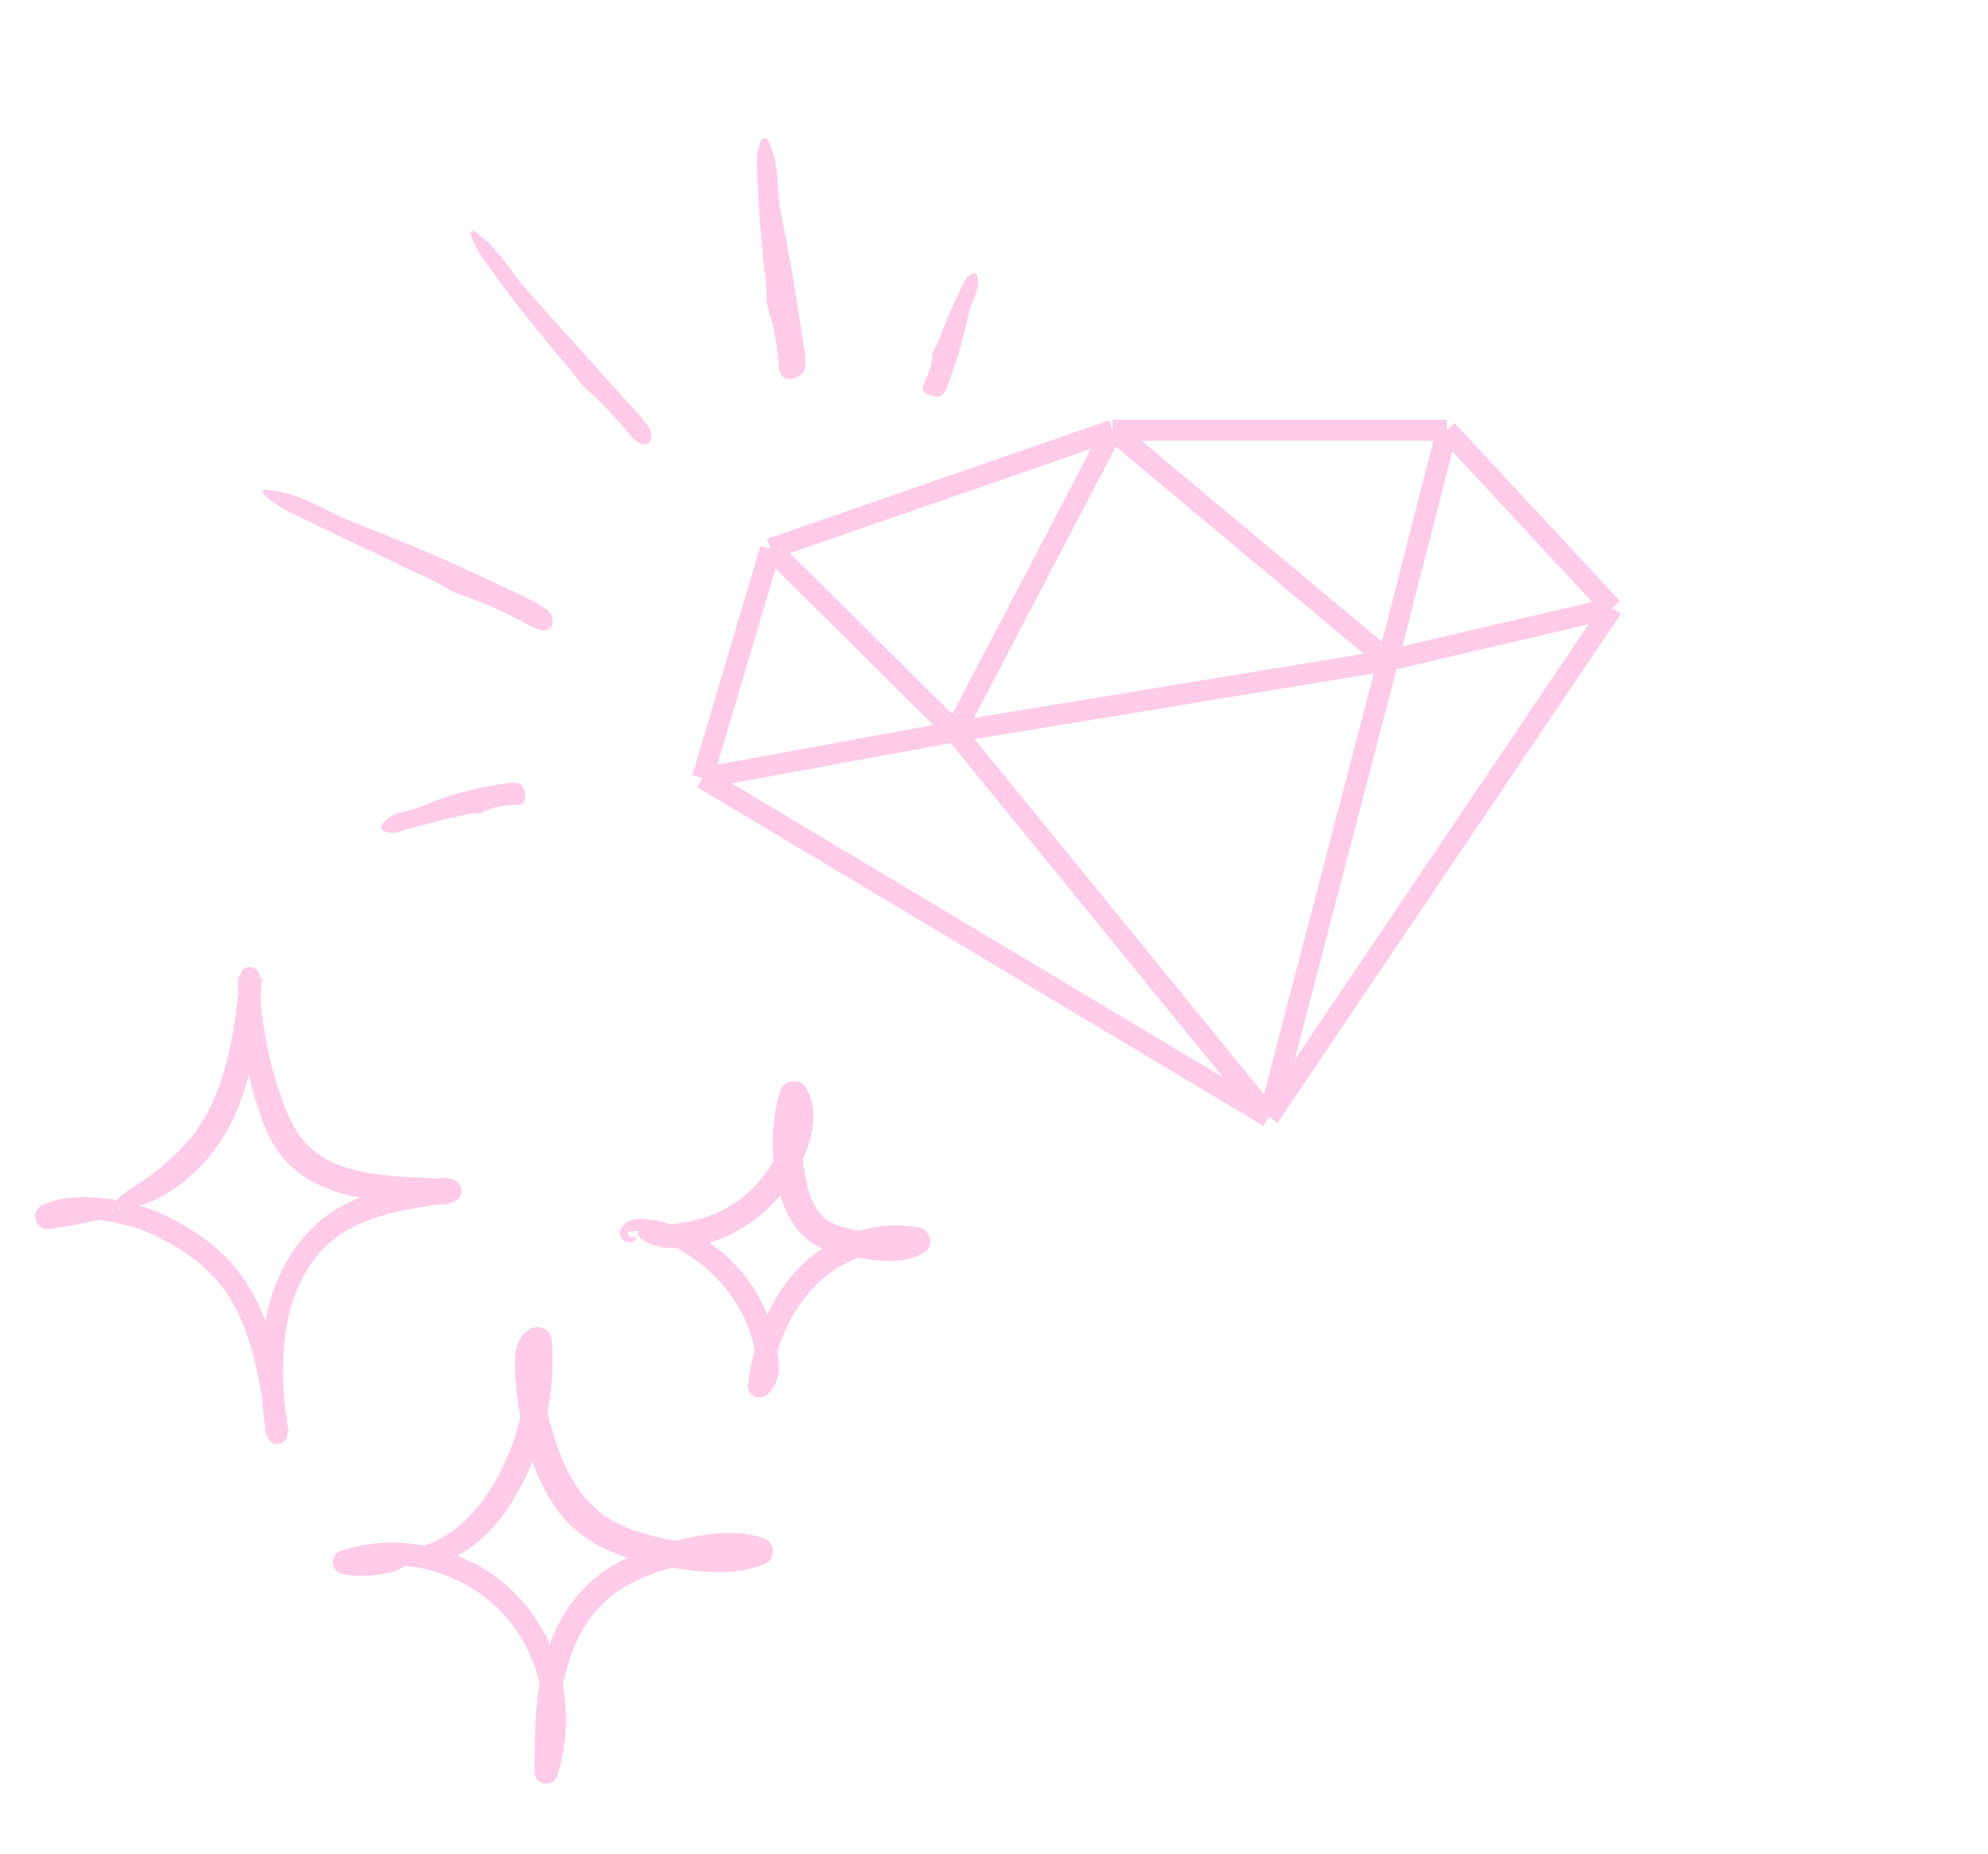 <svg width="472" height="440" viewBox="0 0 472 440" fill="none" xmlns="http://www.w3.org/2000/svg">
<path d="M72.047 118.422C74.337 119.482 76.622 120.551 78.882 121.685C80.087 122.271 81.29 122.874 82.53 123.375C89.147 126.041 95.8 128.628 102.353 131.46C106.379 133.223 110.388 135.028 114.378 136.877L120.354 139.669L126.299 142.529C127.487 143.14 128.625 143.848 129.701 144.646C130.156 144.952 130.533 145.366 130.8 145.852C131.066 146.339 131.216 146.884 131.236 147.444C131.324 148.993 130.046 149.99 128.298 149.544C127.169 149.226 126.084 148.763 125.069 148.168C122.73 146.857 120.346 145.654 117.916 144.559C115.489 143.455 113.018 142.452 110.503 141.553C109.115 141.055 107.635 140.618 106.413 139.845C102.508 137.381 98.165 135.83 94.095 133.714C91.069 132.143 87.921 130.806 84.845 129.327L76.613 125.38C73.862 124.081 71.141 122.71 68.392 121.401C67.336 120.86 66.316 120.248 65.339 119.569C64.431 118.904 63.561 118.187 62.731 117.421C61.996 116.746 62.304 116.153 63.43 116.269C65.046 116.44 66.648 116.726 68.223 117.125C68.87 117.288 69.511 117.491 70.142 117.721C70.763 117.977 71.387 118.234 72.006 118.489L72.047 118.422Z" fill="#FECCE9"/>
<path d="M118.474 60.3L120.471 62.877L122.408 65.507C123.095 66.436 123.786 67.369 124.548 68.233C125.561 69.388 126.588 70.53 127.62 71.667L130.694 75.096L136.855 81.939L144.421 90.382L152.032 98.784C152.78 99.657 153.465 100.584 154.083 101.559C154.352 101.948 154.528 102.396 154.598 102.869C154.667 103.341 154.627 103.825 154.482 104.281C154.106 105.548 152.807 105.947 151.53 105.045C150.712 104.44 149.975 103.73 149.336 102.93C146.365 99.362 143.175 95.991 139.785 92.838C138.793 92.023 137.896 91.093 137.11 90.067C134.854 86.743 131.974 83.964 129.539 80.8C127.733 78.449 125.758 76.227 123.938 73.882C120.708 69.686 117.521 65.462 114.486 61.117C113.316 59.48 112.421 57.654 111.835 55.713C111.58 54.873 112.131 54.492 112.919 55.06C114.041 55.883 115.108 56.78 116.114 57.747C116.931 58.562 117.7 59.426 118.416 60.335L118.474 60.3Z" fill="#FECCE9"/>
<path d="M184.371 39.799C184.528 41.7 184.676 43.602 184.817 45.506C184.849 46.52 184.94 47.531 185.089 48.533C185.542 51.193 186.054 53.842 186.565 56.489C187.073 59.137 187.564 61.785 188.013 64.441C188.572 67.71 189.098 70.983 189.631 74.256L191.178 84.083C191.298 85.095 191.296 86.119 191.174 87.133C191.091 88.112 190.36 88.874 189.334 89.457C187.838 90.307 186.045 90.08 185.414 88.822C185.037 88.006 184.83 87.118 184.806 86.213C184.559 82.13 183.843 78.096 182.673 74.192C182.352 73.109 181.93 71.994 181.998 70.876C182.199 67.308 181.277 63.902 181.102 60.394C180.963 57.79 180.585 55.208 180.398 52.607C180.231 50.288 180.081 47.969 179.949 45.648L179.692 38.674C179.616 36.855 179.964 35.039 180.709 33.379C180.775 33.207 180.889 33.058 181.037 32.952C181.185 32.846 181.36 32.787 181.54 32.783C181.72 32.779 181.896 32.831 182.046 32.93C182.197 33.03 182.314 33.174 182.383 33.344C182.91 34.468 183.37 35.624 183.762 36.806C184.009 37.789 184.184 38.79 184.286 39.801L184.371 39.799Z" fill="#FECCE9"/>
<path d="M231.92 69.203C231.746 69.684 231.59 70.172 231.387 70.644L230.772 72.059C230.543 72.554 230.355 73.067 230.209 73.593C229.869 75.009 229.58 76.444 229.217 77.852C228.868 79.265 228.512 80.676 228.107 82.07C227.61 83.788 227.085 85.496 226.504 87.186L224.764 92.254C224.545 92.772 224.234 93.244 223.847 93.646C223.491 94.062 222.721 94.145 221.787 94.039C220.425 93.883 219.166 93.131 219.077 92.335C219.04 91.846 219.155 91.356 219.407 90.935C220.442 89.003 221.094 86.883 221.327 84.698C221.397 84.088 221.382 83.422 221.755 82.934C222.928 81.368 223.189 79.475 224.024 77.789C224.654 76.539 225.018 75.189 225.611 73.924C226.658 71.663 227.65 69.384 228.774 67.151C229.225 66.22 229.947 65.453 230.838 64.956C230.949 64.897 231.07 64.864 231.194 64.858C231.318 64.852 231.442 64.874 231.556 64.922C231.671 64.97 231.773 65.044 231.857 65.137C231.94 65.23 232.002 65.341 232.039 65.462C232.095 65.813 232.139 66.167 232.17 66.521C232.207 66.867 232.216 67.216 232.195 67.564C232.131 68.111 232.017 68.65 231.857 69.176L231.92 69.203Z" fill="#FECCE9"/>
<path d="M94.059 193.146C95.217 192.826 96.377 192.519 97.537 192.225C98.156 192.085 98.765 191.906 99.363 191.691C100.929 191.049 102.504 190.424 104.093 189.828C105.684 189.24 107.295 188.713 108.926 188.25C110.937 187.701 112.966 187.214 115.012 186.815C117.057 186.416 119.111 186.074 121.174 185.789C121.817 185.731 122.463 185.785 123.086 185.947C123.697 186.072 124.151 186.712 124.478 187.583C124.953 188.852 124.757 190.298 123.996 190.732C123.51 190.981 122.97 191.099 122.429 191.072C119.985 191.052 117.557 191.53 115.286 192.479C114.653 192.734 114.017 193.092 113.347 193.056C111.198 192.935 109.242 193.815 107.178 194.152C106.41 194.283 105.65 194.456 104.9 194.671C104.146 194.869 103.397 195.091 102.64 195.28C99.94 195.959 97.234 196.665 94.556 197.5C93.42 197.815 92.218 197.748 91.127 197.31C90.589 197.143 90.387 196.581 90.674 195.923L91.021 195.309C91.07 195.211 91.138 195.124 91.219 195.052L91.438 194.838C91.729 194.558 92.035 194.296 92.356 194.054C92.616 193.862 92.895 193.698 93.188 193.566C93.484 193.449 93.787 193.344 94.081 193.221L94.059 193.146Z" fill="#FECCE9"/>
<path d="M301.259 265.13L166.772 184.692M301.259 265.13L329.545 156.777M301.259 265.13L382.772 144.34M301.259 265.13L226.741 173.678M166.772 184.692L182.943 130.27M166.772 184.692L226.741 173.678M329.545 156.777L226.741 173.678M329.545 156.777L264.152 102.13M329.545 156.777L343.536 102.13M329.545 156.777L382.772 144.34M182.943 130.27L226.741 173.678M182.943 130.27L264.152 102.13M226.741 173.678L264.152 102.13M264.152 102.13H343.536M343.536 102.13L382.772 144.34" stroke="#FECCE9" stroke-width="5"/>
<path d="M38.87 288.255C44.023 290.833 49.176 293.952 53.499 298.267C55.629 300.428 57.5 302.828 59.076 305.418C60.609 307.966 61.911 310.645 62.968 313.423C65.157 319.262 66.345 325.303 67.267 331.223C67.508 332.692 67.726 334.16 67.931 335.623L68.521 340.004L63.144 340.67C62.282 333.779 61.607 326.698 62.199 319.515C62.762 312.363 64.65 305.075 68.48 298.692C69.441 297.087 70.522 295.557 71.716 294.115C72.912 292.645 74.241 291.289 75.686 290.062C76.038 289.739 76.421 289.459 76.795 289.167C77.175 288.883 77.54 288.574 77.933 288.312C78.717 287.782 79.495 287.236 80.316 286.776C81.926 285.822 83.604 284.987 85.337 284.278C87.039 283.577 88.778 282.971 90.548 282.462C92.3 281.975 94.059 281.525 95.813 281.172C99.326 280.43 102.816 279.929 106.257 279.437L106.596 285.93L103.53 285.864C100.198 285.802 96.835 285.624 93.447 285.352C89.979 285.104 86.534 284.597 83.142 283.835C79.566 283.04 76.139 281.684 72.99 279.82C71.363 278.819 69.859 277.633 68.508 276.285C67.162 274.93 65.991 273.414 65.021 271.771C63.105 268.562 61.93 265.204 60.926 261.974C59.912 258.724 59.067 255.425 58.396 252.088C57.707 248.757 57.215 245.389 56.923 242C56.782 240.307 56.672 238.611 56.619 236.914L56.58 235.642C56.57 235.218 56.581 234.793 56.545 234.369C56.496 233.521 56.485 232.672 56.454 231.824L62.236 232.096C61.75 238.29 61.23 244.59 60.031 250.921C59.867 251.711 59.718 252.504 59.541 253.292L58.948 255.652L58.271 258.003L57.501 260.339C56.409 263.476 55.015 266.5 53.339 269.371C50.098 274.796 45.653 279.411 40.343 282.861C38.291 284.236 36.045 285.3 33.68 286.019C32.816 286.265 31.934 286.442 31.042 286.549C30.644 286.592 30.27 286.62 29.918 286.633L29.658 286.641L29.448 286.615C29.3 286.595 29.158 286.575 29.021 286.557C27.32 286.309 26.375 286.015 27.686 284.732C27.875 284.554 28.076 284.388 28.286 284.234C28.396 284.149 28.551 284.053 28.65 283.972C28.742 283.896 28.839 283.816 28.939 283.732C29.34 283.401 29.824 283.078 30.358 282.695C30.888 282.303 31.504 281.931 32.151 281.47C32.48 281.252 32.823 281.024 33.18 280.787C33.531 280.539 33.898 280.288 34.282 280.033C36.267 278.677 38.161 277.194 39.952 275.592C41.781 273.981 43.482 272.233 45.041 270.362C47.166 267.782 48.952 264.943 50.356 261.914C51.775 258.82 52.904 255.602 53.729 252.301C55.499 245.649 56.299 238.652 57.051 231.599L57.051 231.595C57.114 231.011 57.398 230.472 57.846 230.09C58.294 229.708 58.873 229.511 59.462 229.539C60.051 229.567 60.608 229.819 61.017 230.242C61.426 230.666 61.657 231.229 61.663 231.816C61.674 232.96 61.636 234.107 61.716 235.25C61.789 236.393 61.875 237.534 61.992 238.673C62.214 240.95 62.544 243.214 62.921 245.467C63.666 249.968 64.759 254.406 66.189 258.74C67.104 261.704 68.292 264.578 69.739 267.324C70.419 268.565 71.221 269.736 72.133 270.82C73.023 271.839 74.009 272.77 75.077 273.601C76.08 274.348 77.144 275.009 78.259 275.577C79.425 276.149 80.629 276.641 81.862 277.051C84.443 277.871 87.095 278.449 89.784 278.777C95.291 279.491 101.014 279.595 106.771 279.806L106.805 279.808C107.526 279.834 108.211 280.129 108.723 280.635C109.236 281.141 109.539 281.82 109.572 282.538C109.605 283.255 109.367 283.959 108.903 284.51C108.439 285.06 107.785 285.417 107.069 285.51C102.698 286.075 98.398 286.666 94.265 287.624C90.15 288.604 86.164 289.887 82.644 291.902C81.143 292.756 79.726 293.748 78.41 294.865C77.103 296.008 75.906 297.269 74.834 298.632C72.693 301.452 71.011 304.589 69.847 307.928C68.656 311.316 67.888 314.837 67.56 318.412C67.218 322.046 67.142 325.7 67.333 329.344C67.485 332.892 67.848 336.461 68.268 340.043L68.271 340.067C68.346 340.709 68.163 341.355 67.76 341.863C67.358 342.371 66.77 342.699 66.125 342.776C65.48 342.853 64.831 342.672 64.32 342.272C63.809 341.873 63.477 341.289 63.398 340.647C62.692 334.894 61.947 329.191 60.611 323.692C59.983 320.956 59.182 318.262 58.21 315.627C57.241 313.039 56.029 310.547 54.59 308.185C54.213 307.614 53.862 307.021 53.465 306.465L52.237 304.823C51.374 303.766 50.456 302.756 49.487 301.794C47.481 299.88 45.283 298.177 42.927 296.711C41.741 295.961 40.518 295.254 39.269 294.58C38.645 294.243 38.014 293.914 37.378 293.593L36.419 293.115L35.94 292.881L35.484 292.678C34.89 292.394 34.239 292.164 33.605 291.915C32.947 291.701 32.302 291.458 31.626 291.274C30.295 290.862 28.92 290.549 27.546 290.252C24.882 289.699 22.178 289.352 19.46 289.213C16.826 289.084 14.226 289.238 12.065 289.983L11.444 287.523L11.442 287.361H11.445H11.46H11.48H11.521L11.602 287.361C11.655 287.362 11.709 287.363 11.785 287.36L12.206 287.346L13.061 287.311C13.634 287.285 14.205 287.26 14.772 287.235C15.91 287.19 17.035 287.145 18.146 287.101C20.371 287.021 22.543 286.973 24.666 286.928C25.388 286.901 26.111 286.929 26.829 287.012C27.107 287.035 27.274 287.118 27.531 287.117C27.698 287.113 27.862 287.159 28.002 287.25L28.424 286.76C28.364 286.984 28.282 287.082 28.321 287.102C28.348 287.122 28.494 287.059 28.628 286.845C28.644 286.82 28.654 286.791 28.658 286.761C28.662 286.73 28.658 286.7 28.649 286.671C28.639 286.642 28.623 286.616 28.602 286.594C28.581 286.572 28.556 286.555 28.527 286.544C28.499 286.533 28.468 286.529 28.438 286.531C28.408 286.533 28.378 286.542 28.352 286.557C28.325 286.572 28.302 286.592 28.285 286.617C28.267 286.642 28.255 286.67 28.25 286.7L28.118 287.438C28.094 287.575 27.909 287.783 27.565 288.015C27.326 288.209 27.066 288.375 26.79 288.51C25.939 288.925 25.041 289.237 24.116 289.439C22.112 289.898 20.093 290.304 18.044 290.69C17.02 290.882 15.99 291.067 14.952 291.245L13.381 291.504L12.573 291.627L12.153 291.687C11.995 291.707 11.759 291.728 11.565 291.745C10.87 291.804 10.176 291.62 9.603 291.224C9.031 290.827 8.615 290.244 8.429 289.575C8.243 288.905 8.297 288.192 8.584 287.559C8.87 286.926 9.37 286.412 9.997 286.107L10.197 286.011C11.811 285.263 13.526 284.752 15.288 284.494C16.104 284.396 16.936 284.269 17.736 284.24C18.14 284.218 18.547 284.185 18.947 284.174L20.142 284.165C23.312 284.196 26.471 284.564 29.563 285.261C31.126 285.597 32.67 286.01 34.192 286.5L35.345 286.883L36.504 287.322C36.887 287.458 37.282 287.644 37.671 287.812L38.256 288.07L38.777 288.32C38.807 288.298 38.836 288.277 38.87 288.255Z" fill="#FECCE9"/>
<path d="M175.864 301.566C178.551 304.774 180.718 308.38 182.286 312.254C182.478 312.739 182.685 313.217 182.862 313.707L183.334 315.202C183.484 315.702 183.66 316.193 183.785 316.699L184.131 318.229C184.237 318.741 184.38 319.243 184.451 319.762L184.665 321.316L184.769 322.093C184.805 322.349 184.84 322.608 184.858 322.893C184.901 323.452 184.922 324.029 184.907 324.63C184.893 325.71 184.717 326.782 184.384 327.811C184.177 328.41 183.901 328.983 183.561 329.518C183.181 330.088 182.722 330.602 182.196 331.042L182.158 331.073C181.723 331.437 181.187 331.661 180.621 331.716C180.056 331.772 179.486 331.655 178.988 331.382C178.49 331.11 178.087 330.693 177.831 330.188C177.574 329.683 177.478 329.112 177.553 328.551C177.906 325.953 178.406 323.376 179.052 320.834C180.103 316.583 181.732 312.496 183.893 308.684C186.108 304.787 189.002 301.314 192.44 298.427C195.96 295.532 200.026 293.365 204.398 292.055C208.89 290.726 213.638 290.504 218.235 291.408C218.911 291.547 219.526 291.891 219.996 292.393C220.466 292.895 220.768 293.53 220.86 294.21C220.952 294.89 220.83 295.582 220.51 296.19C220.19 296.798 219.688 297.292 219.074 297.604L219.013 297.634C217.517 298.37 215.913 298.867 214.262 299.107C212.744 299.319 211.208 299.38 209.678 299.289C208.211 299.216 206.814 299.043 205.471 298.851C204.131 298.655 202.853 298.465 201.465 298.212C199.47 297.878 197.517 297.328 195.641 296.572C194.614 296.143 193.632 295.614 192.71 294.993C191.768 294.353 190.898 293.613 190.116 292.787C188.664 291.203 187.478 289.397 186.603 287.437C185.792 285.627 185.156 283.744 184.702 281.815C182.872 274.336 183.027 266.513 185.151 259.112L185.154 259.101C185.34 258.456 185.711 257.88 186.222 257.442C186.733 257.005 187.362 256.725 188.03 256.639C188.699 256.553 189.378 256.663 189.984 256.956C190.59 257.249 191.097 257.712 191.443 258.289C192.525 260.161 193.111 262.276 193.145 264.436C193.18 266.329 192.944 268.218 192.446 270.045C192.225 270.927 191.939 271.742 191.667 272.566C191.363 273.379 191.066 274.196 190.705 274.984C190.016 276.572 189.208 278.107 188.288 279.575C184.631 285.503 179.33 290.251 173.024 293.248C169.012 295.12 164.656 296.149 160.227 296.27C158.489 296.33 156.754 296.093 155.096 295.568C154.76 295.456 154.446 295.341 154.153 295.219C153.861 295.085 153.589 294.948 153.339 294.809C152.88 294.565 152.453 294.265 152.068 293.917C151.056 293.009 151.248 292.277 152.254 291.799C153.264 291.331 155.089 291.084 157.568 290.836L158.755 290.709L159.957 290.549C160.761 290.427 161.576 290.325 162.388 290.173C164.008 289.888 165.61 289.507 167.184 289.032C170.223 288.091 173.075 286.635 175.617 284.728C180.752 280.885 184.482 275.473 186.236 269.319C186.655 267.917 186.868 266.462 186.868 265C186.886 263.792 186.561 262.605 185.929 261.574L191.33 260.867C190.78 263.044 190.436 265.267 190.303 267.508C190.046 271.646 190.613 275.9 191.328 279.81C191.824 282.595 192.692 285.233 194.103 287.26C194.768 288.235 195.61 289.077 196.585 289.744C197.65 290.418 198.809 290.929 200.025 291.262C201.412 291.644 202.821 291.942 204.244 292.155C205.76 292.399 207.268 292.644 208.688 292.788C211.545 293.094 214.176 292.978 216.187 291.997L216.882 297.563L215.885 297.375L215.387 297.277L214.881 297.218L213.87 297.096L212.848 297.044C210.525 296.957 208.202 297.227 205.963 297.848C203.682 298.485 201.496 299.417 199.46 300.622C197.411 301.828 195.519 303.282 193.829 304.95C192.122 306.644 190.605 308.519 189.307 310.54C185.742 316.024 183.639 322.519 182.766 329.156L178.821 327.04C179.057 326.842 179.235 326.586 179.337 326.297C179.501 325.847 179.594 325.375 179.614 324.897C179.645 324.302 179.63 323.706 179.567 323.115L179.283 321.135C179.186 320.474 179.052 319.818 178.881 319.172L178.655 318.193C178.587 317.865 178.458 317.553 178.362 317.231C178.149 316.595 177.967 315.947 177.73 315.317L176.956 313.45C175.833 310.983 174.438 308.648 172.796 306.49C171.114 304.345 169.211 302.382 167.118 300.634C164.474 298.481 161.597 296.631 158.539 295.117C158.355 295.021 158.175 294.918 157.99 294.827L157.426 294.58L156.305 294.075C155.569 293.703 154.803 293.456 154.052 293.155L152.926 292.707C152.558 292.576 152.192 292.457 151.825 292.364C151.099 292.139 150.322 292.136 149.595 292.354C149.416 292.422 149.255 292.506 149.127 292.563C149.124 292.564 149.122 292.566 149.12 292.568C149.118 292.57 149.116 292.573 149.115 292.575L149.1 292.617C149.052 292.766 149.062 292.927 149.129 293.069C149.189 293.2 149.276 293.316 149.383 293.412C149.577 293.584 149.819 293.693 150.077 293.723C150.199 293.739 150.323 293.73 150.44 293.695C150.546 293.675 150.65 293.647 150.751 293.612C150.922 293.547 151.047 293.507 151.117 293.552C151.186 293.594 151.206 293.728 151.105 293.956C151.031 294.096 150.933 294.221 150.815 294.326C150.673 294.495 150.489 294.623 150.281 294.697C149.781 294.898 149.227 294.916 148.716 294.747C148.338 294.622 147.998 294.403 147.731 294.109C147.539 293.896 147.388 293.649 147.284 293.382C147.165 293.066 147.111 292.728 147.126 292.391C147.135 292.134 147.219 291.886 147.367 291.676L147.737 291.148C147.932 290.87 148.159 290.616 148.415 290.393C148.558 290.269 148.709 290.155 148.869 290.053C149.039 289.958 149.215 289.874 149.396 289.804C150.252 289.48 151.164 289.323 152.08 289.341C152.796 289.344 153.51 289.407 154.215 289.528L156.155 289.835L156.643 289.919L157.121 290.039L158.081 290.285C160.668 290.955 163.166 291.927 165.524 293.181C169.418 295.352 172.887 298.204 175.763 301.602C175.796 301.59 175.826 301.579 175.864 301.566Z" fill="#FECCE9"/>
<path d="M112.26 370.864L114.303 372.003L116.269 373.272L116.758 373.592L117.227 373.942L118.164 374.644C118.475 374.88 118.791 375.109 119.096 375.352L119.983 376.117C121.171 377.133 122.3 378.214 123.366 379.355L124.898 381.125C125.4 381.722 125.842 382.363 126.314 382.981C128.125 385.495 129.66 388.196 130.893 391.035C132.086 393.872 132.991 396.82 133.593 399.836C133.73 400.638 133.897 401.435 134.001 402.242L134.271 404.668L134.39 407.108C134.432 407.921 134.378 408.737 134.376 409.551C134.269 412.811 133.803 416.05 132.985 419.21L132.345 421.433C132.161 422.071 131.751 422.622 131.192 422.984C130.632 423.346 129.96 423.494 129.299 423.402C128.638 423.31 128.033 422.983 127.595 422.481C127.157 421.98 126.916 421.338 126.915 420.674L126.916 420.545C126.923 413.372 126.907 405.974 128.292 398.544C128.973 394.784 130.086 391.114 131.61 387.607C133.167 384.002 135.302 380.674 137.931 377.751C140.627 374.856 143.795 372.436 147.301 370.591C150.704 368.822 154.283 367.414 157.981 366.388C159.799 365.872 161.621 365.43 163.45 365.039C165.284 364.653 167.162 364.313 169.102 364.102C171.084 363.869 173.084 363.81 175.077 363.926C177.168 364.049 179.235 364.438 181.226 365.084C181.882 365.297 182.457 365.707 182.871 366.257C183.284 366.807 183.518 367.47 183.538 368.157C183.559 368.844 183.366 369.521 182.987 370.095C182.607 370.669 182.058 371.112 181.416 371.364L181.344 371.392C178.208 372.554 174.893 373.161 171.547 373.186C167.997 373.208 164.451 372.927 160.949 372.347C157.476 371.867 154.038 371.166 150.656 370.248C148.908 369.766 147.192 369.178 145.516 368.488C143.79 367.79 142.124 366.953 140.536 365.983C138.907 364.993 137.378 363.849 135.971 362.565C134.571 361.274 133.303 359.848 132.187 358.307C130.065 355.329 128.343 352.087 127.063 348.665C124.546 342.092 122.992 335.192 122.447 328.177C122.384 327.303 122.329 326.427 122.299 325.55C122.279 325.112 122.265 324.674 122.259 324.235C122.252 323.793 122.236 323.384 122.246 322.846C122.245 321.664 122.421 320.489 122.766 319.359C123.003 318.612 123.357 317.906 123.814 317.269C124.36 316.516 125.066 315.891 125.883 315.44L125.917 315.421C126.316 315.204 126.755 315.068 127.207 315.02C127.659 314.971 128.117 315.012 128.553 315.14C128.989 315.268 129.396 315.48 129.75 315.765C130.104 316.049 130.398 316.4 130.616 316.797C130.85 317.228 130.991 317.703 131.029 318.191C132.051 332.166 128.428 346.088 120.719 357.81C118.924 360.534 116.796 363.026 114.385 365.227C113.15 366.339 111.827 367.349 110.429 368.248C109.025 369.152 107.54 369.925 105.993 370.555C103.539 371.592 100.882 372.064 98.219 371.936C96.512 371.873 94.845 371.403 93.359 370.564C91.761 369.55 92.077 368.851 93.469 368.525C94.177 368.321 95.166 368.195 96.408 367.959C97.909 367.68 99.391 367.305 100.843 366.835C103.072 366.085 105.18 365.015 107.099 363.66C109.097 362.236 110.921 360.586 112.536 358.743C114.867 356.049 116.869 353.088 118.499 349.923C120.187 346.746 121.559 343.411 122.594 339.968C124.679 333.079 125.425 325.857 124.793 318.69L128.911 320.891C128.912 320.894 128.919 320.902 128.912 320.893L128.897 320.871C128.9 320.875 128.903 320.879 128.906 320.883C128.914 320.894 128.923 320.902 128.918 320.896V320.905C128.895 320.938 128.875 320.974 128.859 321.012C128.752 321.264 128.683 321.531 128.653 321.803C128.599 322.23 128.577 322.66 128.589 323.091L128.65 324.721C128.763 326.937 128.999 329.144 129.321 331.336C129.984 335.713 131.093 340.012 132.63 344.166C133.691 347.116 135.076 349.94 136.759 352.588C137.563 353.833 138.464 355.013 139.453 356.117C139.93 356.648 140.433 357.155 140.96 357.636C141.227 357.871 141.475 358.123 141.748 358.349L142.567 359.025C145.023 360.898 147.775 362.351 150.71 363.324C153.815 364.369 157.003 365.154 160.24 365.668C163.483 366.269 166.765 366.644 170.061 366.79C173.122 366.938 176.183 366.496 179.075 365.489L179.18 371.067C176.316 370.097 173.081 369.939 169.758 370.272C168.096 370.428 166.409 370.702 164.704 371.029C162.997 371.361 161.301 371.734 159.635 372.164C156.063 373.039 152.618 374.361 149.38 376.097C146.232 377.779 143.44 380.049 141.157 382.783C138.894 385.591 137.107 388.748 135.865 392.129C134.585 395.591 133.691 399.182 133.199 402.839C132.374 408.597 132.286 414.546 132.209 420.574L127.32 419.775C130.577 410.218 129.441 399.203 124.568 390.243C124.249 389.691 123.966 389.116 123.619 388.581L122.577 386.977C122.223 386.447 121.817 385.955 121.44 385.441C121.245 385.189 121.064 384.924 120.857 384.683L120.228 383.964C119.394 383 118.511 382.079 117.583 381.204C116.61 380.377 115.667 379.51 114.612 378.778C114.107 378.383 113.581 378.014 113.038 377.673C112.494 377.332 111.964 376.969 111.41 376.643L109.719 375.712C109.16 375.393 108.558 375.155 107.98 374.871C105.635 373.785 103.184 372.945 100.665 372.364C94.662 370.961 88.429 370.84 82.376 372.01L82.313 369.618C85.937 370.716 89.742 371.1 93.514 370.749C95.655 370.549 96.742 370.491 96.733 370.95C96.719 371.153 96.436 371.504 95.826 371.903C95.456 372.146 95.069 372.361 94.668 372.548C94.434 372.661 94.178 372.776 93.899 372.883C93.759 372.937 93.615 372.998 93.464 373.047C93.311 373.091 93.153 373.134 92.991 373.177C89.207 374.167 85.255 374.337 81.4 373.677C80.762 373.565 80.18 373.244 79.746 372.765C79.313 372.286 79.052 371.677 79.007 371.033C78.962 370.39 79.134 369.75 79.496 369.215C79.859 368.681 80.39 368.282 81.006 368.083L81.251 368.005C85.08 366.79 89.076 366.173 93.096 366.177C96.396 366.168 99.684 366.586 102.876 367.423C106.09 368.251 109.204 369.425 112.162 370.925C112.194 370.903 112.223 370.884 112.26 370.864Z" fill="#FECCE9"/>
</svg>
